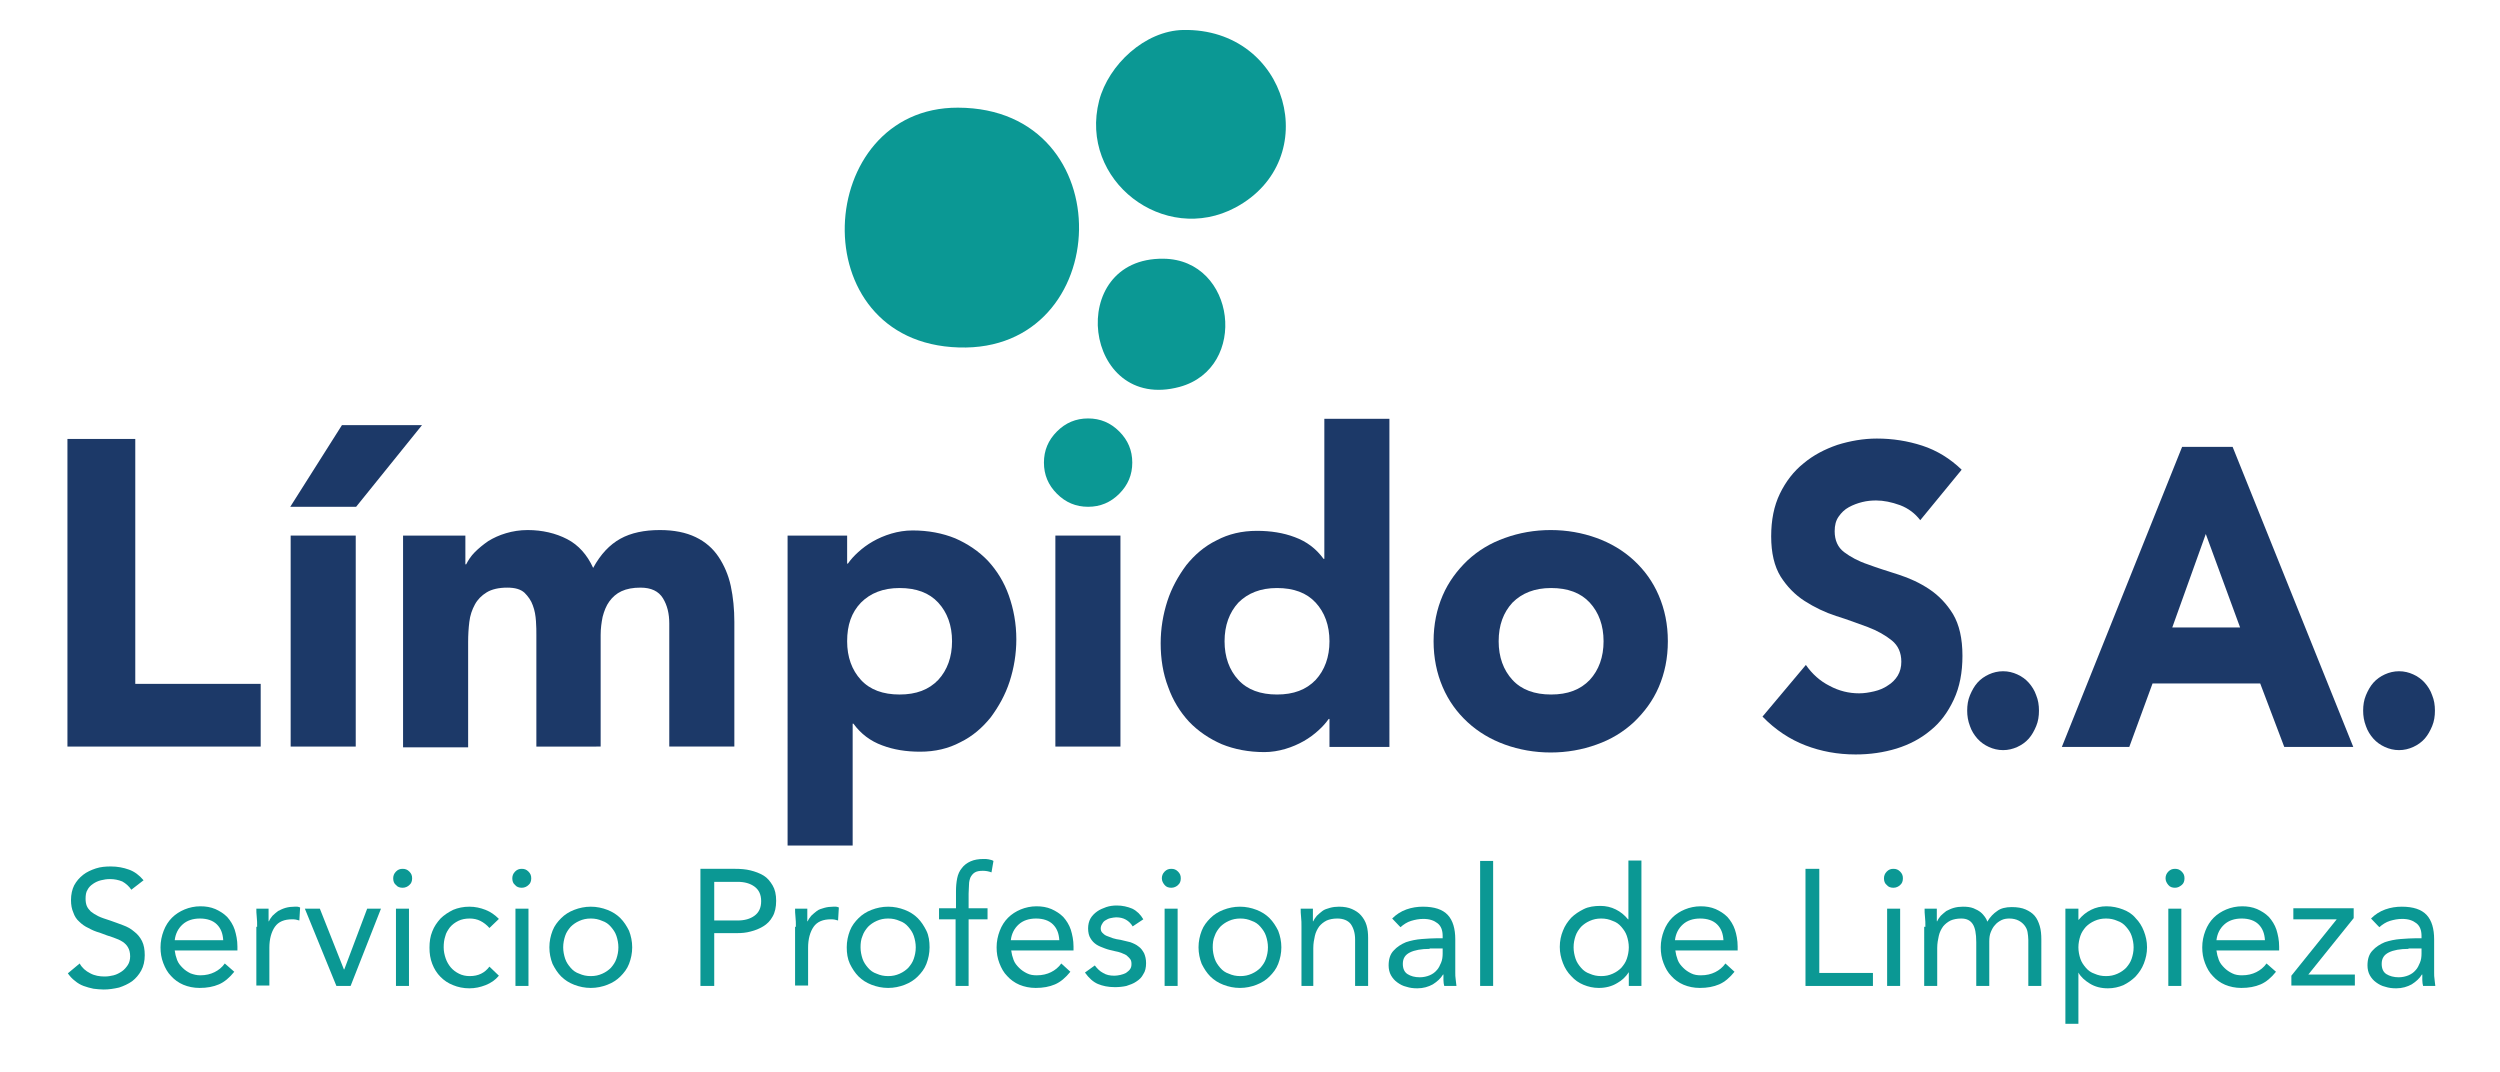 <?xml version="1.0" encoding="utf-8"?>
<!-- Generator: Adobe Illustrator 26.1.0, SVG Export Plug-In . SVG Version: 6.00 Build 0)  -->
<svg version="1.1" id="Capa_1" xmlns="http://www.w3.org/2000/svg" xmlns:xlink="http://www.w3.org/1999/xlink" x="0px" y="0px"
	 viewBox="0 0 633.9 271.8" style="enable-background:new 0 0 633.9 271.8;" xml:space="preserve">
<style type="text/css">
	.st0{fill:#0B9894;}
	.st1{fill:#1C3968;}
</style>
<path class="st0" d="M242.9,27.3c41.9,0.1,39.9,62.1,0.2,60.8C202.9,86.9,206.3,27.2,242.9,27.3z"/>
<path class="st0" d="M300,7.6c26.7-0.5,35.8,32.9,13.3,45c-18.1,9.7-39.8-6.8-34.6-27.1C281.1,16.4,290.3,7.8,300,7.6z"/>
<path class="st0" d="M295,65.6c18.4,0.2,21.7,27.7,4.1,32.5C274.6,104.7,270,65.3,295,65.6z"/>
<polygon class="st1" points="107,107.8 90.3,128.5 73.6,128.5 86.7,107.8 "/>
<g>
	<path class="st0" d="M33.3,225.6c-0.6-0.9-1.4-1.6-2.3-2.1c-1-0.4-2-0.6-3.1-0.6c-0.8,0-1.5,0.1-2.3,0.3c-0.8,0.2-1.4,0.5-2,0.9
		c-0.6,0.4-1.1,0.9-1.4,1.5c-0.4,0.6-0.5,1.4-0.5,2.3c0,0.7,0.1,1.3,0.3,1.8c0.2,0.5,0.6,1,1,1.4c0.5,0.4,1.1,0.8,1.9,1.2
		c0.8,0.4,1.8,0.7,3,1.1c1.1,0.4,2.3,0.8,3.3,1.2c1.1,0.4,2,0.9,2.8,1.6c0.8,0.6,1.5,1.4,2,2.4c0.5,1,0.7,2.2,0.7,3.6
		c0,1.5-0.3,2.8-0.9,3.9s-1.4,2-2.3,2.7c-1,0.7-2.1,1.2-3.3,1.6c-1.3,0.3-2.6,0.5-3.9,0.5c-0.9,0-1.7-0.1-2.6-0.2
		c-0.9-0.2-1.7-0.4-2.5-0.7c-0.8-0.3-1.5-0.7-2.2-1.3c-0.7-0.5-1.3-1.2-1.8-1.9l3-2.5c0.6,1.1,1.5,1.9,2.7,2.5
		c1.1,0.6,2.4,0.8,3.6,0.8c0.8,0,1.5-0.1,2.3-0.3c0.8-0.2,1.5-0.6,2.1-1c0.6-0.4,1.1-1,1.5-1.6c0.4-0.6,0.6-1.4,0.6-2.2
		c0-0.9-0.2-1.7-0.5-2.2c-0.3-0.6-0.8-1.1-1.4-1.5c-0.6-0.4-1.5-0.8-2.4-1.1c-1-0.3-2.1-0.7-3.4-1.2c-1.1-0.3-2-0.7-2.9-1.2
		c-0.9-0.4-1.7-1-2.3-1.6c-0.7-0.6-1.2-1.4-1.5-2.3c-0.4-0.9-0.6-1.9-0.6-3.2c0-1.4,0.3-2.7,0.8-3.7c0.6-1.1,1.3-1.9,2.3-2.7
		c0.9-0.7,2-1.2,3.2-1.6c1.2-0.4,2.5-0.5,3.8-0.5c1.7,0,3.2,0.3,4.6,0.8c1.4,0.5,2.6,1.4,3.7,2.7L33.3,225.6z"/>
	<path class="st0" d="M59.4,246.4c-1.2,1.5-2.5,2.6-3.9,3.2c-1.4,0.6-3,0.9-4.9,0.9c-1.5,0-2.9-0.3-4.1-0.8
		c-1.2-0.5-2.3-1.3-3.1-2.2c-0.9-0.9-1.5-2-2-3.3c-0.5-1.3-0.7-2.6-0.7-4c0-1.5,0.3-2.9,0.8-4.2c0.5-1.3,1.2-2.4,2.1-3.3
		c0.9-0.9,2-1.6,3.2-2.1c1.2-0.5,2.6-0.8,4-0.8c1.4,0,2.6,0.2,3.8,0.7c1.1,0.5,2.1,1.1,3,2c0.8,0.9,1.5,2,1.9,3.2
		c0.4,1.3,0.7,2.7,0.7,4.3v1H44.3c0.1,0.8,0.3,1.6,0.6,2.4c0.3,0.8,0.8,1.4,1.4,2c0.6,0.6,1.2,1,2,1.4c0.8,0.3,1.6,0.5,2.5,0.5
		c1.4,0,2.6-0.3,3.6-0.8c1-0.5,1.9-1.2,2.6-2.2L59.4,246.4z M56.6,238.4c-0.1-1.7-0.6-3-1.6-4c-1-1-2.5-1.5-4.3-1.5
		c-1.8,0-3.3,0.5-4.4,1.5c-1.1,1-1.8,2.3-2,4H56.6z"/>
	<path class="st0" d="M65.2,235c0-0.9,0-1.7-0.1-2.5c-0.1-0.8-0.1-1.5-0.1-2.1h3.1c0,0.5,0,1.1,0,1.6c0,0.5,0,1.1,0,1.6h0.1
		c0.2-0.5,0.5-0.9,0.9-1.4c0.4-0.4,0.9-0.8,1.4-1.2c0.6-0.3,1.2-0.6,1.9-0.8c0.7-0.2,1.5-0.3,2.3-0.3c0.2,0,0.4,0,0.7,0
		c0.2,0,0.4,0.1,0.7,0.2l-0.2,3.3c-0.6-0.2-1.1-0.3-1.8-0.3c-2,0-3.5,0.6-4.4,1.9c-0.9,1.3-1.4,3.1-1.4,5.3v9.6h-3.3V235z"/>
	<path class="st0" d="M88.9,250h-3.6l-8-19.6h3.8l6.1,15.4h0.1l5.8-15.4h3.5L88.9,250z"/>
	<path class="st0" d="M99.7,222.7c0-0.6,0.2-1.2,0.7-1.7c0.5-0.5,1-0.7,1.7-0.7c0.7,0,1.2,0.2,1.7,0.7c0.5,0.5,0.7,1,0.7,1.7
		c0,0.7-0.2,1.3-0.7,1.7c-0.4,0.4-1,0.7-1.7,0.7s-1.3-0.2-1.7-0.7C99.9,224,99.7,223.4,99.7,222.7z M100.4,230.4h3.3V250h-3.3V230.4
		z"/>
	<path class="st0" d="M124.1,235.3c-0.7-0.8-1.5-1.4-2.3-1.8c-0.8-0.4-1.7-0.6-2.7-0.6c-1.1,0-2.1,0.2-2.9,0.6
		c-0.8,0.4-1.5,0.9-2.1,1.6c-0.5,0.7-1,1.4-1.2,2.3c-0.3,0.9-0.4,1.8-0.4,2.8s0.2,1.9,0.5,2.8c0.3,0.9,0.8,1.7,1.3,2.3
		c0.6,0.7,1.3,1.2,2.1,1.6c0.8,0.4,1.7,0.6,2.7,0.6c2.2,0,3.8-0.8,5-2.4l2.4,2.3c-0.9,1.1-2.1,1.9-3.4,2.4c-1.3,0.5-2.6,0.8-4.1,0.8
		c-1.5,0-2.9-0.3-4.1-0.8c-1.3-0.5-2.3-1.2-3.2-2.1c-0.9-0.9-1.6-2-2.1-3.3c-0.5-1.3-0.7-2.6-0.7-4.1c0-1.5,0.2-2.9,0.7-4.1
		c0.5-1.3,1.2-2.3,2.1-3.3c0.9-0.9,2-1.6,3.2-2.2c1.2-0.5,2.6-0.8,4.1-0.8c1.5,0,2.8,0.3,4.1,0.8c1.3,0.5,2.4,1.3,3.4,2.3
		L124.1,235.3z"/>
	<path class="st0" d="M129.9,222.7c0-0.6,0.2-1.2,0.7-1.7c0.5-0.5,1-0.7,1.7-0.7c0.7,0,1.2,0.2,1.7,0.7c0.5,0.5,0.7,1,0.7,1.7
		c0,0.7-0.2,1.3-0.7,1.7c-0.4,0.4-1,0.7-1.7,0.7s-1.3-0.2-1.7-0.7C130.1,224,129.9,223.4,129.9,222.7z M130.7,230.4h3.3V250h-3.3
		V230.4z"/>
	<path class="st0" d="M139.3,240.2c0-1.5,0.3-2.9,0.8-4.2c0.5-1.3,1.3-2.3,2.2-3.2s2-1.6,3.3-2.1c1.3-0.5,2.7-0.8,4.2-0.8
		c1.5,0,2.9,0.3,4.2,0.8c1.3,0.5,2.4,1.2,3.3,2.1c0.9,0.9,1.6,2,2.2,3.2c0.5,1.3,0.8,2.7,0.8,4.2c0,1.5-0.3,2.9-0.8,4.2
		c-0.5,1.3-1.3,2.3-2.2,3.2c-0.9,0.9-2,1.6-3.3,2.1c-1.3,0.5-2.7,0.8-4.2,0.8c-1.5,0-2.9-0.3-4.2-0.8c-1.3-0.5-2.4-1.2-3.3-2.1
		c-0.9-0.9-1.6-2-2.2-3.2C139.6,243.1,139.3,241.7,139.3,240.2z M142.8,240.2c0,1,0.2,2,0.5,2.9c0.3,0.9,0.8,1.6,1.4,2.3
		c0.6,0.7,1.3,1.2,2.2,1.5c0.9,0.4,1.8,0.6,2.9,0.6c1.1,0,2-0.2,2.9-0.6c0.9-0.4,1.6-0.9,2.2-1.5c0.6-0.7,1.1-1.4,1.4-2.3
		c0.3-0.9,0.5-1.8,0.5-2.9c0-1-0.2-2-0.5-2.9c-0.3-0.9-0.8-1.6-1.4-2.3c-0.6-0.7-1.3-1.2-2.2-1.5c-0.9-0.4-1.8-0.6-2.9-0.6
		c-1.1,0-2,0.2-2.9,0.6c-0.9,0.4-1.6,0.9-2.2,1.5c-0.6,0.7-1.1,1.4-1.4,2.3C143,238.2,142.8,239.2,142.8,240.2z"/>
	<path class="st0" d="M177.6,220.3h8.8c1.4,0,2.7,0.1,3.9,0.4c1.2,0.3,2.3,0.7,3.3,1.3c1,0.6,1.7,1.5,2.3,2.5c0.6,1,0.9,2.3,0.9,3.9
		c0,1.6-0.3,3-0.9,4c-0.6,1.1-1.4,1.9-2.4,2.5c-1,0.6-2,1-3.2,1.3c-1.1,0.3-2.2,0.4-3.3,0.4h-5.9V250h-3.5V220.3z M181.1,233.4h5.9
		c1.8,0,3.2-0.4,4.3-1.2c1.1-0.8,1.7-2,1.7-3.7c0-1.7-0.6-2.9-1.7-3.7c-1.1-0.8-2.5-1.2-4.3-1.2h-5.9V233.4z"/>
	<path class="st0" d="M201.8,235c0-0.9,0-1.7-0.1-2.5c-0.1-0.8-0.1-1.5-0.1-2.1h3.1c0,0.5,0,1.1,0,1.6c0,0.5,0,1.1,0,1.6h0.1
		c0.2-0.5,0.5-0.9,0.9-1.4c0.4-0.4,0.9-0.8,1.4-1.2s1.2-0.6,1.9-0.8c0.7-0.2,1.5-0.3,2.3-0.3c0.2,0,0.4,0,0.7,0
		c0.2,0,0.4,0.1,0.7,0.2l-0.2,3.3c-0.6-0.2-1.1-0.3-1.8-0.3c-2,0-3.5,0.6-4.4,1.9c-0.9,1.3-1.4,3.1-1.4,5.3v9.6h-3.3V235z"/>
	<path class="st0" d="M214.7,240.2c0-1.5,0.3-2.9,0.8-4.2c0.5-1.3,1.3-2.3,2.2-3.2c0.9-0.9,2-1.6,3.3-2.1c1.3-0.5,2.7-0.8,4.2-0.8
		c1.5,0,2.9,0.3,4.2,0.8c1.3,0.5,2.4,1.2,3.3,2.1c0.9,0.9,1.6,2,2.2,3.2s0.8,2.7,0.8,4.2c0,1.5-0.3,2.9-0.8,4.2
		c-0.5,1.3-1.3,2.3-2.2,3.2c-0.9,0.9-2,1.6-3.3,2.1c-1.3,0.5-2.7,0.8-4.2,0.8c-1.5,0-2.9-0.3-4.2-0.8c-1.3-0.5-2.4-1.2-3.3-2.1
		c-0.9-0.9-1.6-2-2.2-3.2C214.9,243.1,214.7,241.7,214.7,240.2z M218.2,240.2c0,1,0.2,2,0.5,2.9c0.3,0.9,0.8,1.6,1.4,2.3
		c0.6,0.7,1.3,1.2,2.2,1.5c0.9,0.4,1.8,0.6,2.9,0.6c1.1,0,2-0.2,2.9-0.6c0.9-0.4,1.6-0.9,2.2-1.5c0.6-0.7,1.1-1.4,1.4-2.3
		c0.3-0.9,0.5-1.8,0.5-2.9c0-1-0.2-2-0.5-2.9c-0.3-0.9-0.8-1.6-1.4-2.3c-0.6-0.7-1.3-1.2-2.2-1.5c-0.9-0.4-1.8-0.6-2.9-0.6
		c-1.1,0-2,0.2-2.9,0.6c-0.9,0.4-1.6,0.9-2.2,1.5c-0.6,0.7-1.1,1.4-1.4,2.3C218.3,238.2,218.2,239.2,218.2,240.2z"/>
	<path class="st0" d="M242.4,233.1h-4.3v-2.8h4.3V226c0-1.2,0.1-2.3,0.3-3.3c0.2-1,0.6-1.9,1.2-2.6c0.5-0.7,1.3-1.3,2.2-1.7
		c0.9-0.4,2-0.6,3.3-0.6c0.4,0,0.9,0,1.3,0.1c0.5,0.1,0.9,0.2,1.2,0.4l-0.5,2.9c-0.8-0.3-1.5-0.4-2.2-0.4c-0.8,0-1.5,0.1-2,0.4
		c-0.5,0.3-0.8,0.7-1.1,1.2c-0.2,0.5-0.4,1.1-0.4,1.9c0,0.7-0.1,1.5-0.1,2.3v3.7h4.8v2.8h-4.8V250h-3.3V233.1z"/>
	<path class="st0" d="M271.4,246.4c-1.2,1.5-2.5,2.6-3.9,3.2c-1.4,0.6-3,0.9-4.9,0.9c-1.5,0-2.9-0.3-4.1-0.8
		c-1.2-0.5-2.3-1.3-3.1-2.2c-0.9-0.9-1.5-2-2-3.3c-0.5-1.3-0.7-2.6-0.7-4c0-1.5,0.3-2.9,0.8-4.2c0.5-1.3,1.2-2.4,2.1-3.3
		c0.9-0.9,2-1.6,3.2-2.1c1.2-0.5,2.6-0.8,4-0.8c1.4,0,2.6,0.2,3.8,0.7c1.1,0.5,2.1,1.1,3,2c0.8,0.9,1.5,2,1.9,3.2
		c0.4,1.3,0.7,2.7,0.7,4.3v1h-15.8c0.1,0.8,0.3,1.6,0.6,2.4c0.3,0.8,0.8,1.4,1.4,2c0.6,0.6,1.2,1,2,1.4s1.6,0.5,2.5,0.5
		c1.4,0,2.6-0.3,3.6-0.8c1-0.5,1.9-1.2,2.6-2.2L271.4,246.4z M268.6,238.4c-0.1-1.7-0.6-3-1.6-4c-1-1-2.5-1.5-4.3-1.5
		c-1.8,0-3.3,0.5-4.4,1.5c-1.1,1-1.8,2.3-2,4H268.6z"/>
	<path class="st0" d="M277.6,244.8c0.6,0.8,1.3,1.5,2.1,1.9c0.8,0.5,1.7,0.7,2.9,0.7c0.5,0,1-0.1,1.5-0.2c0.5-0.1,1-0.3,1.4-0.5
		c0.4-0.3,0.8-0.6,1-0.9c0.3-0.4,0.4-0.8,0.4-1.4c0-0.5-0.1-1-0.4-1.3c-0.2-0.3-0.6-0.6-0.9-0.9c-0.4-0.2-0.8-0.4-1.3-0.6
		s-1-0.3-1.5-0.4c-0.9-0.2-1.8-0.4-2.6-0.7c-0.8-0.3-1.6-0.6-2.2-1c-0.6-0.4-1.1-0.9-1.5-1.6c-0.4-0.6-0.6-1.5-0.6-2.5
		c0-0.9,0.2-1.8,0.6-2.5c0.4-0.7,1-1.3,1.7-1.8c0.7-0.5,1.5-0.8,2.3-1.1c0.9-0.3,1.8-0.4,2.7-0.4c1.4,0,2.7,0.3,3.9,0.8
		c1.2,0.6,2.1,1.5,2.8,2.7l-2.7,1.8c-0.4-0.7-1-1.3-1.7-1.7c-0.7-0.4-1.5-0.6-2.5-0.6c-0.4,0-0.9,0.1-1.4,0.2
		c-0.5,0.1-0.9,0.3-1.2,0.5c-0.4,0.2-0.7,0.5-0.9,0.9c-0.2,0.3-0.4,0.7-0.4,1.2c0,0.4,0.1,0.8,0.4,1.1c0.3,0.3,0.6,0.6,1.1,0.8
		c0.5,0.2,1,0.4,1.6,0.6c0.6,0.2,1.2,0.3,1.9,0.4c0.9,0.2,1.7,0.4,2.5,0.6c0.8,0.3,1.5,0.6,2.1,1.1c0.6,0.4,1,1,1.4,1.7
		c0.3,0.7,0.5,1.5,0.5,2.5c0,1.1-0.2,2.1-0.7,2.8c-0.4,0.8-1,1.4-1.8,1.9c-0.7,0.5-1.6,0.8-2.5,1.1c-0.9,0.2-1.9,0.3-2.9,0.3
		c-1.7,0-3.1-0.3-4.3-0.8c-1.2-0.5-2.3-1.5-3.3-2.9L277.6,244.8z"/>
	<path class="st0" d="M294.6,222.7c0-0.6,0.2-1.2,0.7-1.7c0.5-0.5,1-0.7,1.7-0.7c0.7,0,1.2,0.2,1.7,0.7c0.5,0.5,0.7,1,0.7,1.7
		c0,0.7-0.2,1.3-0.7,1.7c-0.4,0.4-1,0.7-1.7,0.7s-1.3-0.2-1.7-0.7S294.6,223.4,294.6,222.7z M295.3,230.4h3.3V250h-3.3V230.4z"/>
	<path class="st0" d="M303.9,240.2c0-1.5,0.3-2.9,0.8-4.2c0.5-1.3,1.3-2.3,2.2-3.2c0.9-0.9,2-1.6,3.3-2.1c1.3-0.5,2.7-0.8,4.2-0.8
		c1.5,0,2.9,0.3,4.2,0.8c1.3,0.5,2.4,1.2,3.3,2.1c0.9,0.9,1.6,2,2.2,3.2c0.5,1.3,0.8,2.7,0.8,4.2c0,1.5-0.3,2.9-0.8,4.2
		c-0.5,1.3-1.3,2.3-2.2,3.2c-0.9,0.9-2,1.6-3.3,2.1c-1.3,0.5-2.7,0.8-4.2,0.8c-1.5,0-2.9-0.3-4.2-0.8c-1.3-0.5-2.4-1.2-3.3-2.1
		c-0.9-0.9-1.6-2-2.2-3.2C304.2,243.1,303.9,241.7,303.9,240.2z M307.5,240.2c0,1,0.2,2,0.5,2.9c0.3,0.9,0.8,1.6,1.4,2.3
		c0.6,0.7,1.3,1.2,2.2,1.5c0.9,0.4,1.8,0.6,2.9,0.6c1.1,0,2-0.2,2.9-0.6c0.9-0.4,1.6-0.9,2.2-1.5c0.6-0.7,1.1-1.4,1.4-2.3
		c0.3-0.9,0.5-1.8,0.5-2.9c0-1-0.2-2-0.5-2.9c-0.3-0.9-0.8-1.6-1.4-2.3c-0.6-0.7-1.3-1.2-2.2-1.5c-0.9-0.4-1.8-0.6-2.9-0.6
		c-1.1,0-2,0.2-2.9,0.6c-0.9,0.4-1.6,0.9-2.2,1.5c-0.6,0.7-1.1,1.4-1.4,2.3C307.6,238.2,307.5,239.2,307.5,240.2z"/>
	<path class="st0" d="M330,235c0-0.9,0-1.7-0.1-2.5c-0.1-0.8-0.1-1.5-0.1-2.1h3.1c0,0.5,0,1.1,0,1.6c0,0.5,0,1.1,0,1.6h0.1
		c0.2-0.5,0.5-0.9,0.9-1.4c0.4-0.4,0.9-0.8,1.4-1.2s1.2-0.6,1.9-0.8c0.7-0.2,1.5-0.3,2.3-0.3c1.3,0,2.4,0.2,3.3,0.6
		c0.9,0.4,1.7,0.9,2.3,1.6c0.6,0.7,1.1,1.5,1.4,2.5c0.3,1,0.4,2.1,0.4,3.2V250h-3.3v-11.8c0-1.6-0.4-2.9-1.1-3.9
		c-0.7-0.9-1.9-1.4-3.4-1.4c-1.1,0-2,0.2-2.7,0.5c-0.8,0.4-1.4,0.9-1.9,1.5c-0.5,0.7-0.9,1.5-1.1,2.4c-0.2,0.9-0.4,1.9-0.4,3.1v9.6
		H330V235z"/>
	<path class="st0" d="M353,232.9c1-1,2.2-1.8,3.6-2.3c1.4-0.5,2.8-0.7,4.2-0.7c2.9,0,5,0.7,6.3,2.1c1.3,1.4,1.9,3.5,1.9,6.2v8.4
		c0,0.6,0,1.1,0.1,1.7c0.1,0.6,0.1,1.2,0.2,1.7h-3.1c-0.1-0.4-0.2-0.9-0.2-1.5c0-0.5,0-1,0-1.4h-0.1c-0.6,1-1.5,1.8-2.6,2.5
		c-1.1,0.6-2.4,1-3.9,1c-1,0-1.9-0.1-2.8-0.4c-0.9-0.2-1.6-0.6-2.3-1.1s-1.2-1.1-1.6-1.8c-0.4-0.7-0.6-1.6-0.6-2.5
		c0-1.6,0.4-2.9,1.3-3.8c0.8-0.9,1.9-1.6,3.1-2.1c1.2-0.4,2.6-0.7,4-0.8s2.8-0.2,4-0.2h1.3v-0.6c0-1.4-0.4-2.5-1.3-3.2
		c-0.9-0.7-2-1.1-3.6-1.1c-1.1,0-2.1,0.2-3.1,0.5c-1,0.3-1.9,0.9-2.7,1.6L353,232.9z M362.5,240.6c-2.1,0-3.8,0.3-5,0.9
		c-1.2,0.6-1.8,1.5-1.8,2.9c0,1.2,0.4,2.1,1.2,2.6c0.8,0.5,1.8,0.8,3.1,0.8c0.9,0,1.8-0.2,2.5-0.5c0.7-0.3,1.3-0.7,1.8-1.3
		c0.5-0.5,0.8-1.2,1.1-1.9c0.3-0.7,0.4-1.5,0.4-2.3v-1.3H362.5z"/>
	<path class="st0" d="M375.3,218.3h3.3V250h-3.3V218.3z"/>
	<path class="st0" d="M413,246.5L413,246.5c-0.7,1.1-1.7,2.1-3,2.8c-1.3,0.8-2.9,1.2-4.6,1.2c-1.4,0-2.7-0.3-3.9-0.8
		c-1.2-0.5-2.2-1.2-3.1-2.2c-0.9-0.9-1.6-2-2.1-3.3c-0.5-1.3-0.8-2.6-0.8-4.1c0-1.5,0.3-2.9,0.8-4.1c0.5-1.3,1.2-2.3,2.1-3.3
		c0.9-0.9,2-1.6,3.2-2.2s2.7-0.8,4.2-0.8c1.4,0,2.7,0.3,3.9,0.9c1.2,0.6,2.2,1.4,3.1,2.5h0.1v-14.9h3.3V250H413V246.5z M413,240.2
		c0-1-0.2-2-0.5-2.9c-0.3-0.9-0.8-1.6-1.4-2.3c-0.6-0.7-1.3-1.2-2.2-1.5c-0.9-0.4-1.8-0.6-2.9-0.6c-1.1,0-2,0.2-2.9,0.6
		c-0.9,0.4-1.6,0.9-2.2,1.5c-0.6,0.7-1.1,1.4-1.4,2.3c-0.3,0.9-0.5,1.8-0.5,2.9c0,1,0.2,2,0.5,2.9c0.3,0.9,0.8,1.6,1.4,2.3
		c0.6,0.7,1.3,1.2,2.2,1.5c0.9,0.4,1.8,0.6,2.9,0.6c1.1,0,2-0.2,2.9-0.6c0.9-0.4,1.6-0.9,2.2-1.5c0.6-0.7,1.1-1.4,1.4-2.3
		C412.8,242.2,413,241.2,413,240.2z"/>
	<path class="st0" d="M439.8,246.4c-1.2,1.5-2.5,2.6-3.9,3.2c-1.4,0.6-3,0.9-4.9,0.9c-1.5,0-2.9-0.3-4.1-0.8
		c-1.2-0.5-2.3-1.3-3.1-2.2c-0.9-0.9-1.5-2-2-3.3s-0.7-2.6-0.7-4c0-1.5,0.3-2.9,0.8-4.2c0.5-1.3,1.2-2.4,2.1-3.3
		c0.9-0.9,2-1.6,3.2-2.1c1.2-0.5,2.6-0.8,4-0.8c1.4,0,2.6,0.2,3.8,0.7c1.1,0.5,2.1,1.1,3,2c0.8,0.9,1.5,2,1.9,3.2s0.7,2.7,0.7,4.3v1
		h-15.8c0.1,0.8,0.3,1.6,0.6,2.4c0.3,0.8,0.8,1.4,1.4,2c0.6,0.6,1.2,1,2,1.4s1.6,0.5,2.5,0.5c1.4,0,2.6-0.3,3.6-0.8
		c1-0.5,1.9-1.2,2.6-2.2L439.8,246.4z M437,238.4c-0.1-1.7-0.6-3-1.6-4c-1-1-2.5-1.5-4.3-1.5c-1.8,0-3.3,0.5-4.4,1.5
		c-1.1,1-1.8,2.3-2,4H437z"/>
	<path class="st0" d="M457.8,220.3h3.5v26.4h13.6v3.3h-17.1V220.3z"/>
	<path class="st0" d="M477.7,222.7c0-0.6,0.2-1.2,0.7-1.7c0.5-0.5,1-0.7,1.7-0.7c0.7,0,1.2,0.2,1.7,0.7c0.5,0.5,0.7,1,0.7,1.7
		c0,0.7-0.2,1.3-0.7,1.7c-0.4,0.4-1,0.7-1.7,0.7s-1.3-0.2-1.7-0.7C477.9,224,477.7,223.4,477.7,222.7z M478.5,230.4h3.3V250h-3.3
		V230.4z"/>
	<path class="st0" d="M488.2,235c0-0.9,0-1.7-0.1-2.5c-0.1-0.8-0.1-1.5-0.1-2.1h3.1c0,0.5,0,1.1,0,1.6c0,0.5,0,1.1,0,1.6h0.1
		c0.2-0.5,0.5-0.9,0.9-1.4c0.4-0.4,0.9-0.8,1.4-1.2c0.6-0.3,1.2-0.6,1.9-0.8c0.7-0.2,1.5-0.3,2.3-0.3c1.1,0,1.9,0.1,2.7,0.4
		c0.7,0.3,1.3,0.6,1.8,1c0.5,0.4,0.8,0.8,1.1,1.2c0.3,0.4,0.5,0.8,0.6,1.2c0.7-1.2,1.6-2.1,2.5-2.7c0.9-0.7,2.2-1,3.7-1
		c1.4,0,2.6,0.2,3.5,0.6c0.9,0.4,1.7,0.9,2.3,1.6c0.6,0.7,1,1.6,1.3,2.6c0.3,1,0.4,2.2,0.4,3.4V250h-3.3v-11.7c0-0.7-0.1-1.3-0.2-2
		c-0.1-0.6-0.4-1.2-0.8-1.7c-0.4-0.5-0.9-0.9-1.5-1.2c-0.6-0.3-1.4-0.5-2.3-0.5c-0.7,0-1.4,0.1-2,0.4c-0.6,0.3-1.2,0.7-1.6,1.2
		c-0.5,0.5-0.8,1.1-1.1,1.8c-0.3,0.7-0.4,1.5-0.4,2.4V250h-3.3v-11.1c0-2.2-0.3-3.7-0.9-4.6c-0.6-0.9-1.5-1.4-2.9-1.4
		c-1.1,0-2,0.2-2.7,0.5c-0.8,0.4-1.4,0.9-1.9,1.5c-0.5,0.7-0.9,1.5-1.1,2.4c-0.2,0.9-0.4,1.9-0.4,3.1v9.6h-3.3V235z"/>
	<path class="st0" d="M523.7,230.4h3.3v2.8h0.1c0.9-1.1,1.9-1.9,3.1-2.5c1.2-0.6,2.5-0.9,3.9-0.9c1.5,0,2.9,0.3,4.2,0.8
		c1.3,0.5,2.4,1.2,3.2,2.2c0.9,0.9,1.6,2,2.1,3.3c0.5,1.3,0.8,2.6,0.8,4.1c0,1.5-0.3,2.8-0.8,4.1c-0.5,1.3-1.2,2.3-2.1,3.3
		c-0.9,0.9-1.9,1.6-3.1,2.2c-1.2,0.5-2.5,0.8-3.9,0.8c-1.8,0-3.3-0.4-4.6-1.2c-1.3-0.8-2.3-1.7-2.9-2.8H527v13h-3.3V230.4z
		 M527,240.2c0,1,0.2,2,0.5,2.9c0.3,0.9,0.8,1.6,1.4,2.3c0.6,0.7,1.3,1.2,2.2,1.5c0.9,0.4,1.8,0.6,2.9,0.6c1.1,0,2-0.2,2.9-0.6
		c0.9-0.4,1.6-0.9,2.2-1.5c0.6-0.7,1.1-1.4,1.4-2.3c0.3-0.9,0.5-1.8,0.5-2.9c0-1-0.2-2-0.5-2.9c-0.3-0.9-0.8-1.6-1.4-2.3
		c-0.6-0.7-1.3-1.2-2.2-1.5c-0.9-0.4-1.8-0.6-2.9-0.6c-1.1,0-2,0.2-2.9,0.6c-0.9,0.4-1.6,0.9-2.2,1.5c-0.6,0.7-1.1,1.4-1.4,2.3
		C527.2,238.2,527,239.2,527,240.2z"/>
	<path class="st0" d="M549.1,222.7c0-0.6,0.2-1.2,0.7-1.7c0.5-0.5,1-0.7,1.7-0.7c0.7,0,1.2,0.2,1.7,0.7c0.5,0.5,0.7,1,0.7,1.7
		c0,0.7-0.2,1.3-0.7,1.7s-1,0.7-1.7,0.7c-0.7,0-1.3-0.2-1.7-0.7S549.1,223.4,549.1,222.7z M549.8,230.4h3.3V250h-3.3V230.4z"/>
	<path class="st0" d="M577.1,246.4c-1.2,1.5-2.5,2.6-3.9,3.2c-1.4,0.6-3,0.9-4.9,0.9c-1.5,0-2.9-0.3-4.1-0.8
		c-1.2-0.5-2.3-1.3-3.1-2.2c-0.9-0.9-1.5-2-2-3.3s-0.7-2.6-0.7-4c0-1.5,0.3-2.9,0.8-4.2c0.5-1.3,1.2-2.4,2.1-3.3
		c0.9-0.9,2-1.6,3.2-2.1c1.2-0.5,2.6-0.8,4-0.8c1.4,0,2.6,0.2,3.8,0.7c1.1,0.5,2.1,1.1,3,2c0.8,0.9,1.5,2,1.9,3.2
		c0.4,1.3,0.7,2.7,0.7,4.3v1H562c0.1,0.8,0.3,1.6,0.6,2.4c0.3,0.8,0.8,1.4,1.4,2c0.6,0.6,1.2,1,2,1.4s1.6,0.5,2.5,0.5
		c1.4,0,2.6-0.3,3.6-0.8c1-0.5,1.9-1.2,2.6-2.2L577.1,246.4z M574.3,238.4c-0.1-1.7-0.6-3-1.6-4c-1-1-2.5-1.5-4.3-1.5
		c-1.8,0-3.3,0.5-4.4,1.5c-1.1,1-1.8,2.3-2,4H574.3z"/>
	<path class="st0" d="M581,247.4l11.5-14.3h-11v-2.8h15.3v2.5l-11.5,14.3h11.8v2.8H581V247.4z"/>
	<path class="st0" d="M601.2,232.9c1-1,2.2-1.8,3.6-2.3c1.4-0.5,2.8-0.7,4.2-0.7c2.9,0,5,0.7,6.3,2.1c1.3,1.4,1.9,3.5,1.9,6.2v8.4
		c0,0.6,0,1.1,0.1,1.7c0.1,0.6,0.1,1.2,0.2,1.7h-3.1c-0.1-0.4-0.2-0.9-0.2-1.5c0-0.5,0-1,0-1.4h-0.1c-0.6,1-1.5,1.8-2.6,2.5
		c-1.1,0.6-2.4,1-3.9,1c-1,0-1.9-0.1-2.8-0.4c-0.9-0.2-1.6-0.6-2.3-1.1c-0.7-0.5-1.2-1.1-1.6-1.8c-0.4-0.7-0.6-1.6-0.6-2.5
		c0-1.6,0.4-2.9,1.3-3.8c0.8-0.9,1.9-1.6,3.1-2.1c1.2-0.4,2.6-0.7,4-0.8c1.4-0.1,2.8-0.2,4-0.2h1.3v-0.6c0-1.4-0.4-2.5-1.3-3.2
		c-0.9-0.7-2-1.1-3.6-1.1c-1.1,0-2.1,0.2-3.1,0.5c-1,0.3-1.9,0.9-2.7,1.6L601.2,232.9z M610.7,240.6c-2.1,0-3.8,0.3-5,0.9
		c-1.2,0.6-1.8,1.5-1.8,2.9c0,1.2,0.4,2.1,1.2,2.6c0.8,0.5,1.9,0.8,3.1,0.8c0.9,0,1.8-0.2,2.5-0.5c0.7-0.3,1.3-0.7,1.8-1.3
		c0.5-0.5,0.8-1.2,1.1-1.9c0.3-0.7,0.4-1.5,0.4-2.3v-1.3H610.7z"/>
</g>
<path class="st1" d="M17.1,111.3h17.2v62.1h31.8v15.9h-49V111.3z"/>
<rect x="73.7" y="135.8" class="st1" width="16.5" height="53.5"/>
<path class="st1" d="M102.2,135.8H118v7.3h0.2c0.5-1,1.2-2.1,2.2-3.1c1-1,2.1-1.9,3.4-2.8c1.3-0.8,2.8-1.5,4.5-2
	c1.7-0.5,3.5-0.8,5.5-0.8c3.7,0,7.1,0.8,10,2.3c2.9,1.5,5.1,4,6.6,7.3c1.9-3.5,4.2-5.9,6.9-7.4c2.7-1.5,6.1-2.2,10-2.2
	c3.6,0,6.6,0.6,9.1,1.8c2.5,1.2,4.4,2.9,5.8,5c1.4,2.1,2.5,4.6,3.1,7.4c0.6,2.8,0.9,5.9,0.9,9.1v31.6h-16.5v-31.2
	c0-2.5-0.5-4.6-1.6-6.4c-1.1-1.8-3-2.7-5.7-2.7c-1.9,0-3.5,0.3-4.8,0.9c-1.3,0.6-2.3,1.5-3.1,2.6c-0.8,1.1-1.3,2.4-1.7,3.9
	c-0.3,1.5-0.5,3-0.5,4.6v28.3H136V161c0-1,0-2.1-0.1-3.5c-0.1-1.4-0.3-2.7-0.8-4c-0.4-1.2-1.2-2.3-2.1-3.2c-1-0.9-2.4-1.3-4.4-1.3
	c-2.1,0-3.9,0.4-5.2,1.2c-1.3,0.8-2.3,1.8-3,3.1c-0.7,1.3-1.2,2.7-1.4,4.4c-0.2,1.6-0.3,3.3-0.3,5.1v26.7h-16.5V135.8z"/>
<path class="st1" d="M199.6,135.8h15.2v7.1h0.2c0.7-1,1.5-1.9,2.6-2.9c1.1-1,2.3-1.9,3.7-2.7c1.4-0.8,3-1.5,4.7-2
	c1.7-0.5,3.5-0.8,5.4-0.8c4,0,7.6,0.7,10.8,2c3.2,1.4,6,3.3,8.3,5.7c2.3,2.5,4.1,5.4,5.3,8.8c1.2,3.4,1.9,7.1,1.9,11.1
	c0,3.7-0.6,7.3-1.7,10.7c-1.1,3.4-2.8,6.4-4.8,9.1c-2.1,2.6-4.6,4.8-7.7,6.3c-3,1.6-6.4,2.4-10.2,2.4c-3.5,0-6.7-0.5-9.6-1.6
	c-3-1.1-5.4-2.9-7.3-5.5h-0.2v30.9h-16.5V135.8z M214.8,162.6c0,4,1.2,7.3,3.5,9.8c2.3,2.5,5.6,3.7,9.8,3.7c4.2,0,7.4-1.2,9.8-3.7
	c2.3-2.5,3.5-5.8,3.5-9.8c0-4-1.2-7.3-3.5-9.8c-2.3-2.5-5.6-3.7-9.8-3.7c-4.2,0-7.4,1.3-9.8,3.7
	C215.9,155.3,214.8,158.5,214.8,162.6z"/>
<path class="st0" d="M264.7,117.3c0-3.1,1.1-5.7,3.3-7.9c2.2-2.2,4.8-3.3,7.9-3.3s5.7,1.1,7.9,3.3s3.3,4.8,3.3,7.9
	c0,3.1-1.1,5.7-3.3,7.9c-2.2,2.2-4.8,3.3-7.9,3.3s-5.7-1.1-7.9-3.3C265.8,123,264.7,120.4,264.7,117.3z"/>
<rect x="267.6" y="135.8" class="st1" width="16.5" height="53.5"/>
<path class="st1" d="M352.3,189.4h-15.2v-7.1h-0.2c-0.7,1-1.5,1.9-2.6,2.9c-1.1,1-2.3,1.9-3.7,2.7s-3,1.5-4.7,2
	c-1.7,0.5-3.5,0.8-5.3,0.8c-4,0-7.6-0.7-10.8-2c-3.2-1.4-6-3.3-8.3-5.7c-2.3-2.5-4.1-5.4-5.3-8.8c-1.3-3.4-1.9-7.1-1.9-11.1
	c0-3.7,0.6-7.3,1.7-10.7c1.1-3.4,2.8-6.4,4.8-9.1c2.1-2.6,4.6-4.8,7.7-6.3c3-1.6,6.4-2.4,10.2-2.4c3.5,0,6.7,0.5,9.6,1.6
	c3,1.1,5.4,2.9,7.3,5.5h0.2v-35.5h16.5V189.4z M337.1,162.6c0-4-1.2-7.3-3.5-9.8c-2.3-2.5-5.6-3.7-9.8-3.7s-7.4,1.3-9.8,3.7
	c-2.3,2.5-3.5,5.8-3.5,9.8c0,4,1.2,7.3,3.5,9.8c2.3,2.5,5.6,3.7,9.8,3.7s7.4-1.2,9.8-3.7C335.9,169.9,337.1,166.6,337.1,162.6z"/>
<path class="st1" d="M363.5,162.6c0-4.3,0.8-8.1,2.3-11.6c1.5-3.5,3.7-6.4,6.3-8.9c2.7-2.5,5.8-4.4,9.5-5.7c3.6-1.3,7.5-2,11.6-2
	c4.1,0,8,0.7,11.6,2c3.6,1.3,6.8,3.2,9.5,5.7c2.7,2.5,4.8,5.4,6.3,8.9c1.5,3.5,2.3,7.3,2.3,11.6c0,4.3-0.8,8.1-2.3,11.6
	c-1.5,3.5-3.7,6.4-6.3,8.9c-2.7,2.5-5.8,4.4-9.5,5.7c-3.6,1.3-7.5,2-11.6,2c-4.1,0-8-0.7-11.6-2c-3.6-1.3-6.8-3.2-9.5-5.7
	c-2.7-2.5-4.8-5.4-6.3-8.9C364.3,170.7,363.5,166.8,363.5,162.6z M380,162.6c0,4,1.2,7.3,3.5,9.8c2.3,2.5,5.6,3.7,9.8,3.7
	s7.4-1.2,9.8-3.7c2.3-2.5,3.5-5.8,3.5-9.8c0-4-1.2-7.3-3.5-9.8c-2.3-2.5-5.6-3.7-9.8-3.7s-7.4,1.3-9.8,3.7
	C381.2,155.3,380,158.5,380,162.6z"/>
<path class="st1" d="M486.9,131.9c-1.3-1.7-3-3-5.1-3.8c-2.2-0.8-4.2-1.2-6.1-1.2c-1.1,0-2.3,0.1-3.5,0.4c-1.2,0.3-2.3,0.7-3.4,1.3
	c-1.1,0.6-1.9,1.4-2.6,2.4c-0.7,1-1,2.2-1,3.7c0,2.3,0.8,4.1,2.4,5.3c1.6,1.2,3.6,2.3,6,3.1c2.4,0.9,5,1.7,7.8,2.6
	c2.8,0.9,5.4,2.1,7.8,3.7c2.4,1.6,4.4,3.7,6,6.3c1.6,2.7,2.4,6.2,2.4,10.6c0,4.2-0.7,7.9-2.2,11.1c-1.5,3.2-3.4,5.8-5.9,7.8
	c-2.5,2.1-5.4,3.6-8.6,4.6c-3.3,1-6.7,1.5-10.4,1.5c-4.6,0-8.8-0.8-12.7-2.3c-3.9-1.5-7.6-3.9-10.9-7.3l11-13.1
	c1.6,2.3,3.6,4.1,6,5.3c2.4,1.3,4.9,1.9,7.5,1.9c1.3,0,2.5-0.2,3.8-0.5c1.3-0.3,2.5-0.8,3.5-1.5c1-0.6,1.9-1.5,2.5-2.5
	c0.6-1,0.9-2.2,0.9-3.5c0-2.3-0.8-4.1-2.4-5.4c-1.6-1.3-3.7-2.5-6.1-3.4c-2.5-0.9-5.1-1.9-8-2.8c-2.8-0.9-5.5-2.2-8-3.8
	c-2.5-1.6-4.5-3.7-6.1-6.2c-1.6-2.6-2.4-6-2.4-10.2c0-4.1,0.7-7.7,2.2-10.8c1.5-3.1,3.5-5.7,6-7.7c2.5-2.1,5.4-3.6,8.6-4.7
	c3.2-1,6.6-1.6,10-1.6c4,0,7.8,0.6,11.5,1.8c3.7,1.2,7.1,3.3,10,6.1L486.9,131.9z"/>
<path class="st1" d="M498.8,180.2c0-1.4,0.2-2.7,0.7-3.9c0.5-1.2,1.1-2.3,1.9-3.2c0.8-0.9,1.8-1.6,2.9-2.1c1.1-0.5,2.3-0.8,3.6-0.8
	c1.3,0,2.5,0.3,3.6,0.8c1.1,0.5,2.1,1.2,2.9,2.1c0.8,0.9,1.5,2,1.9,3.2c0.5,1.2,0.7,2.5,0.7,3.9c0,1.4-0.2,2.7-0.7,3.9
	c-0.5,1.2-1.1,2.3-1.9,3.2c-0.8,0.9-1.8,1.6-2.9,2.1c-1.1,0.5-2.3,0.8-3.6,0.8c-1.3,0-2.5-0.3-3.6-0.8c-1.1-0.5-2.1-1.2-2.9-2.1
	c-0.8-0.9-1.5-2-1.9-3.2C499,182.8,498.8,181.5,498.8,180.2z"/>
<path class="st1" d="M553.3,113.3h12.8l30.6,76.1h-17.5l-6.1-16.1h-27.3l-5.9,16.1h-17.1L553.3,113.3z M559.3,135.4l-8.5,23.7h17.2
	L559.3,135.4z"/>
<path class="st1" d="M599.2,180.2c0-1.4,0.2-2.7,0.7-3.9c0.5-1.2,1.1-2.3,1.9-3.2c0.8-0.9,1.8-1.6,2.9-2.1c1.1-0.5,2.3-0.8,3.6-0.8
	c1.3,0,2.5,0.3,3.6,0.8c1.1,0.5,2.1,1.2,2.9,2.1c0.8,0.9,1.5,2,1.9,3.2c0.5,1.2,0.7,2.5,0.7,3.9c0,1.4-0.2,2.7-0.7,3.9
	c-0.5,1.2-1.1,2.3-1.9,3.2c-0.8,0.9-1.8,1.6-2.9,2.1c-1.1,0.5-2.3,0.8-3.6,0.8c-1.3,0-2.5-0.3-3.6-0.8c-1.1-0.5-2.1-1.2-2.9-2.1
	c-0.8-0.9-1.5-2-1.9-3.2C599.4,182.8,599.2,181.5,599.2,180.2z"/>
</svg>
